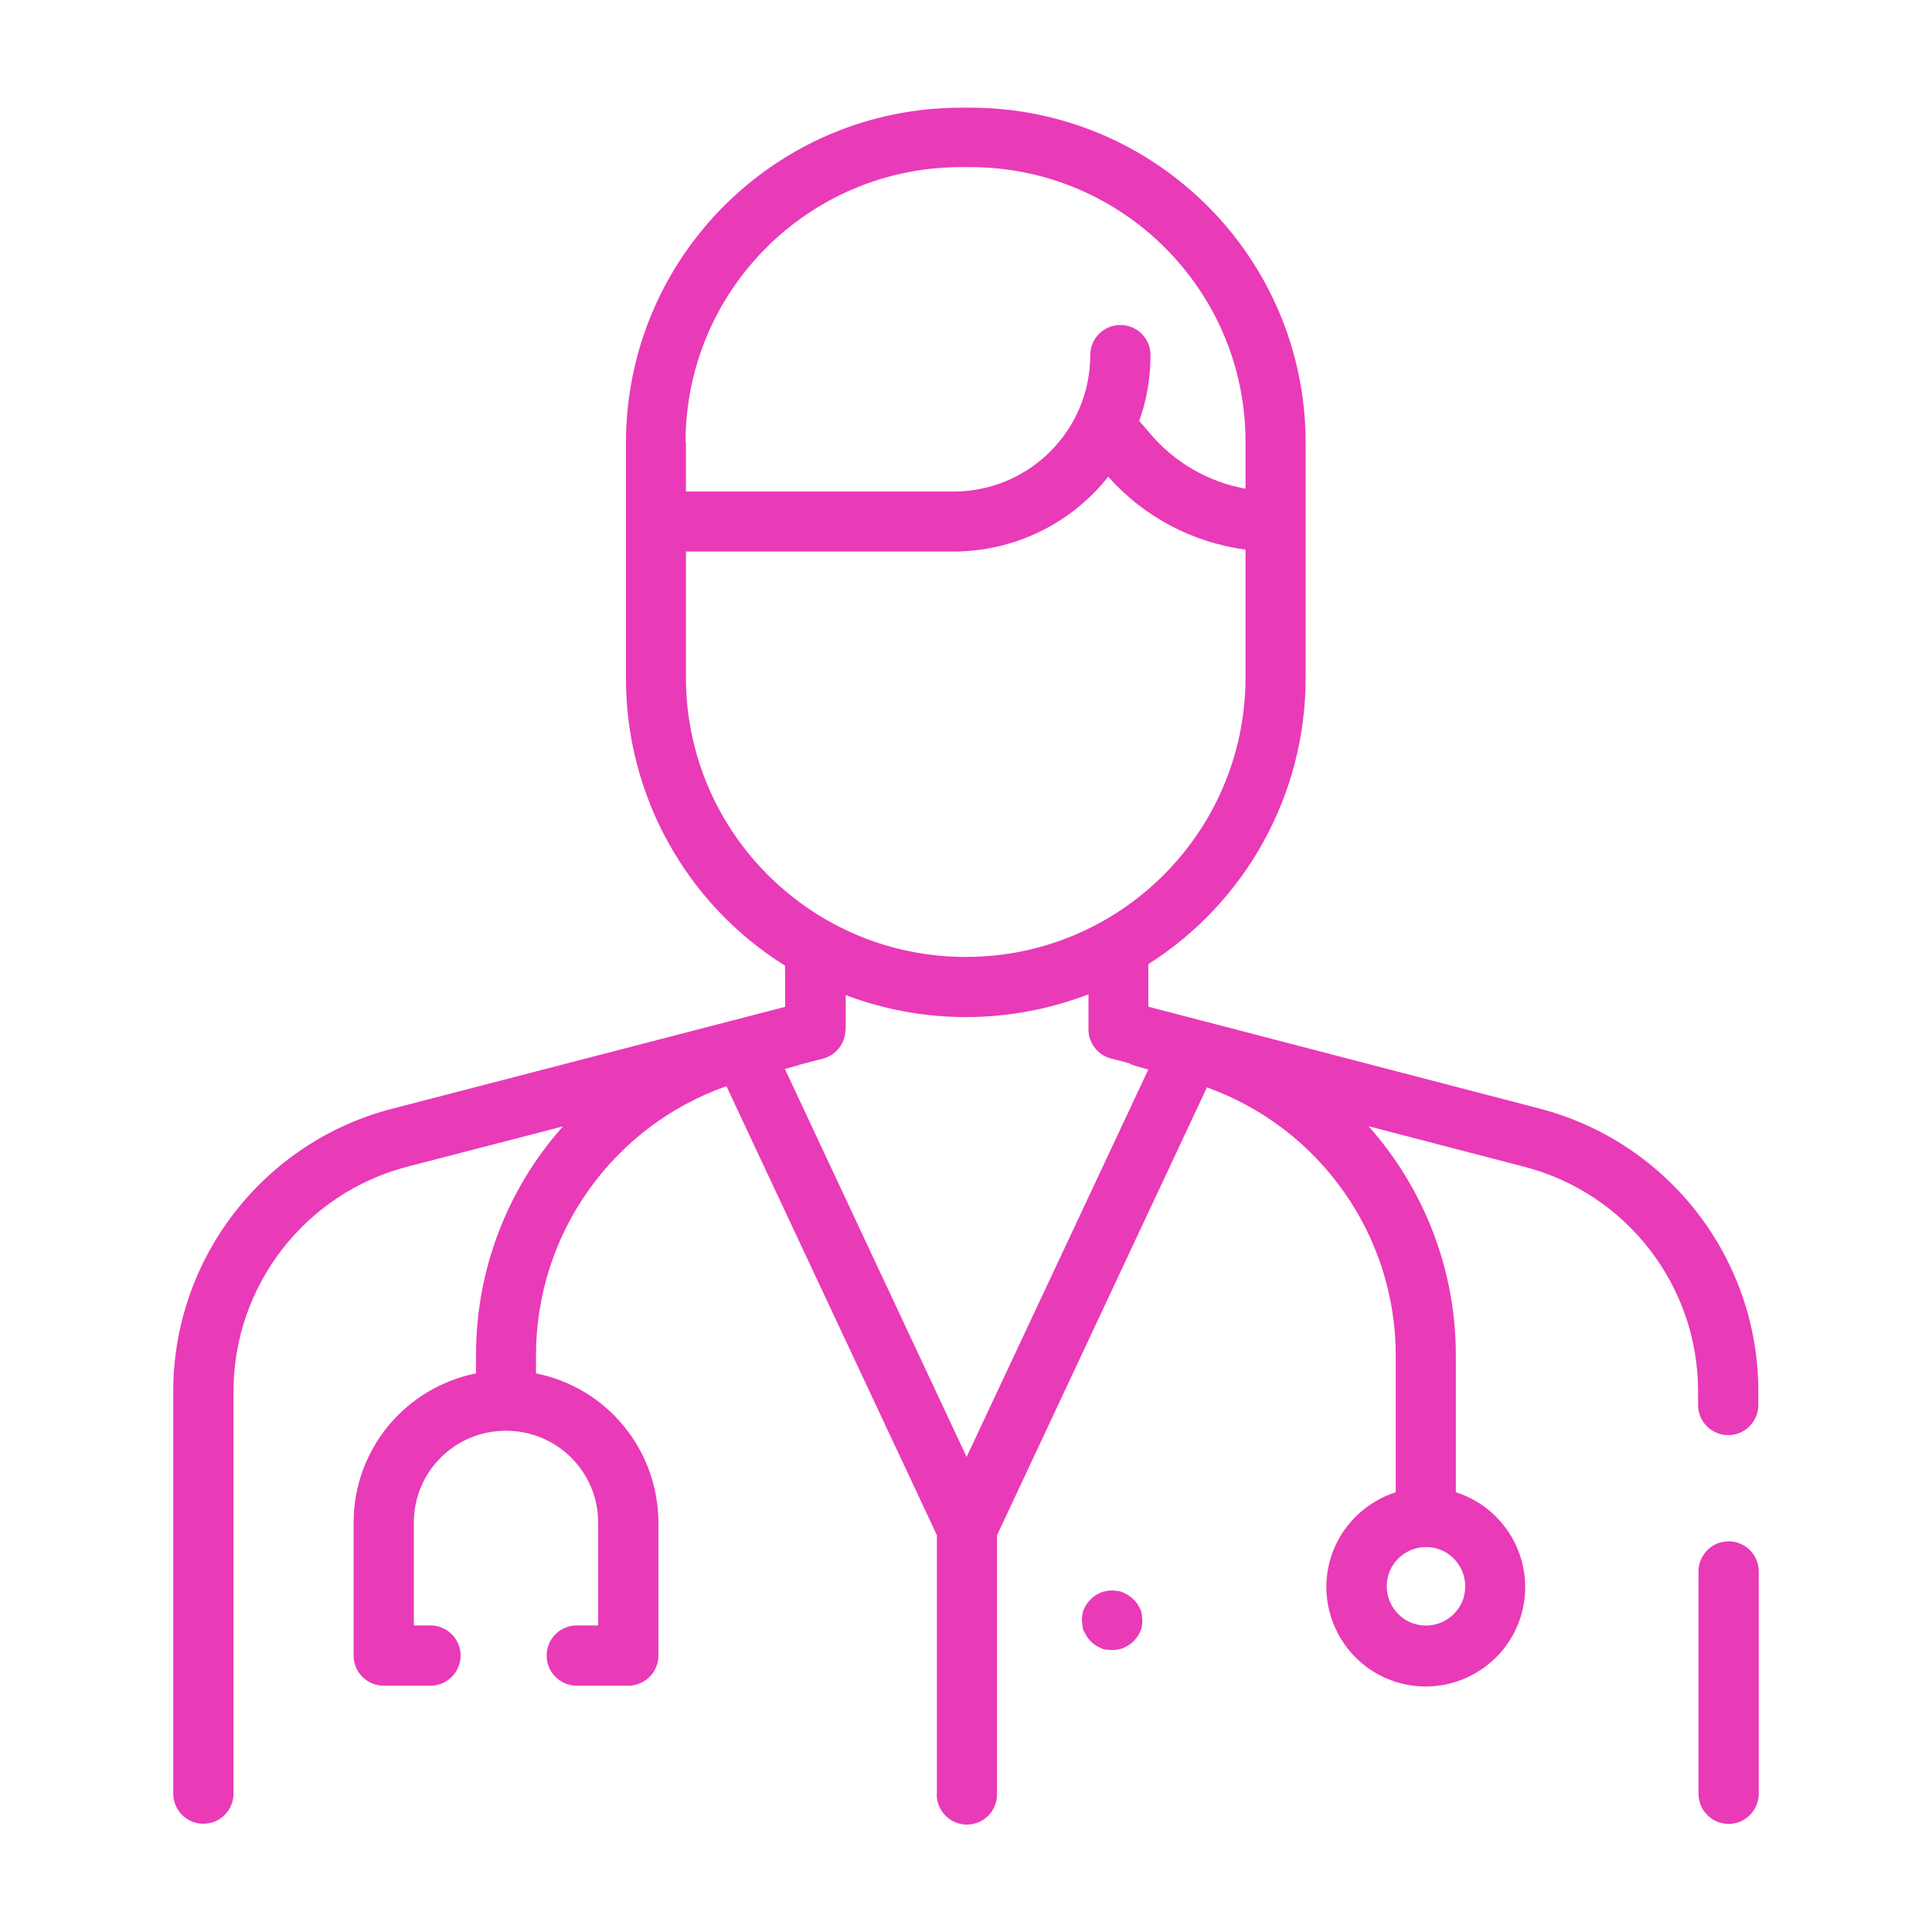 <?xml version="1.0" encoding="UTF-8"?>
<svg id="Vrstva_1" data-name="Vrstva 1" xmlns="http://www.w3.org/2000/svg" viewBox="0 0 141.73 141.73">
  <defs>
    <style>
      .cls-1 {
        fill: none;
      }

      .cls-2 {
        fill: #e93ab8;
      }
    </style>
  </defs>
  <rect class="cls-1" y="0" width="141.73" height="141.73"/>
  <path id="doktor_ikona-2" data-name="doktor ikona-2" class="cls-2" d="M124.6,131.59v-16.31c0-1.22.99-2.21,2.21-2.21s2.21.99,2.21,2.21v16.31c0,1.22-.99,2.21-2.21,2.21s-2.21-.99-2.21-2.21ZM68.73,131.59v-18.97l-15.44-32.94c-8.36,2.95-13.95,10.84-13.97,19.69v1.38c5.22,1.05,8.96,5.61,8.98,10.94v9.76c0,1.22-.99,2.21-2.21,2.21h-3.78c-1.22,0-2.21-.99-2.21-2.21s.99-2.21,2.21-2.21h1.57v-7.55c0-3.74-3.05-6.75-6.79-6.73-3.72,0-6.73,3.01-6.73,6.73v7.55h1.22c1.22,0,2.21.99,2.21,2.21s-.99,2.21-2.21,2.21h-3.43c-1.22,0-2.21-.99-2.21-2.21v-9.76c0-5.33,3.76-9.89,8.98-10.94v-1.38c0-6.17,2.27-12.14,6.38-16.74l-11.39,2.95c-7.51,1.94-12.78,8.73-12.78,16.49v29.51c0,1.22-.99,2.21-2.21,2.21s-2.21-.99-2.21-2.21v-29.51c0-9.76,6.63-18.31,16.08-20.74l28.81-7.47v-3.01c-7.27-4.54-11.68-12.51-11.68-21.07v-16.35h0v-.97c.02-13.58,11.02-24.56,24.58-24.56h.68c13.56,0,24.58,10.98,24.6,24.54v5.86h0v11.46c0,8.5-4.36,16.41-11.54,20.97v3.12l28.69,7.47c9.45,2.46,16.06,10.98,16.06,20.74v1.01c0,1.22-.99,2.21-2.21,2.21s-2.21-.99-2.21-2.21v-1.01c0-7.76-5.26-14.53-12.76-16.47l-11.41-2.97c4.11,4.62,6.4,10.59,6.4,16.78v10.07c3.84,1.22,5.96,5.33,4.75,9.16-1.22,3.84-5.33,5.96-9.16,4.75s-5.96-5.33-4.75-9.16c.72-2.25,2.48-4.02,4.75-4.75v-10.05c0-8.81-5.57-16.68-13.85-19.65l-15.4,32.86v19.01c0,1.22-.99,2.21-2.21,2.21s-2.21-.99-2.21-2.21h0v-.04h0ZM101.73,116.36c0,1.59,1.28,2.89,2.87,2.89s2.89-1.28,2.89-2.87-1.28-2.89-2.87-2.89-2.89,1.28-2.89,2.87h0ZM62.02,75.53c0,1.01-.68,1.88-1.65,2.13l-1.65.43s-.21.08-.31.1l-.83.23,13.33,28.46,13.33-28.42-.95-.27c-.17-.04-.31-.1-.45-.19l-1.34-.35c-.97-.25-1.65-1.14-1.65-2.13v-2.58c-5.74,2.21-12.07,2.23-17.81.06v2.54h-.02v-.02h0ZM50.32,49.73c.02,11.33,9.25,20.5,20.58,20.47,11.29-.02,20.45-9.18,20.47-20.47v-9.41c-3.88-.52-7.47-2.41-10.07-5.35-2.75,3.47-6.93,5.49-11.35,5.49h-19.63v9.25h0s0,.02,0,.02ZM50.32,32.41v3.65h19.63c5.53,0,10.03-4.48,10.03-10.01,0-1.22.99-2.21,2.21-2.21s2.21.99,2.21,2.21h0c0,1.65-.27,3.28-.83,4.83,0,0,.04.02.04.04l.78.91c1.8,2.11,4.25,3.53,6.98,4.02v-3.45c0-11.12-9.06-20.14-20.19-20.14h-.68c-11.15,0-20.19,9.02-20.21,20.17h0l.02-.02h.01ZM81.16,121.02c-.14,0-.29-.06-.41-.12-.12-.06-.27-.12-.39-.21-.25-.17-.45-.37-.62-.62-.08-.12-.14-.25-.21-.37s-.1-.27-.12-.41c0-.14-.04-.29-.04-.43s0-.29.04-.43c0-.14.06-.29.12-.41.06-.12.12-.27.21-.37.08-.12.17-.23.27-.33s.21-.19.33-.27.25-.14.39-.21c.12-.06.27-.1.41-.12.29-.06.58-.06.87,0,.14,0,.29.06.41.12.12.06.27.12.39.21.25.17.45.37.62.6.08.12.14.25.21.37s.1.27.12.41c0,.14.04.29.04.43s0,.29-.04.43c0,.14-.06.29-.12.41-.06.12-.12.27-.21.37-.08.12-.17.23-.27.33s-.21.19-.33.27-.25.14-.39.21c-.12.06-.27.1-.41.12-.29.06-.58.06-.87,0h0v.02Z"/>
</svg>